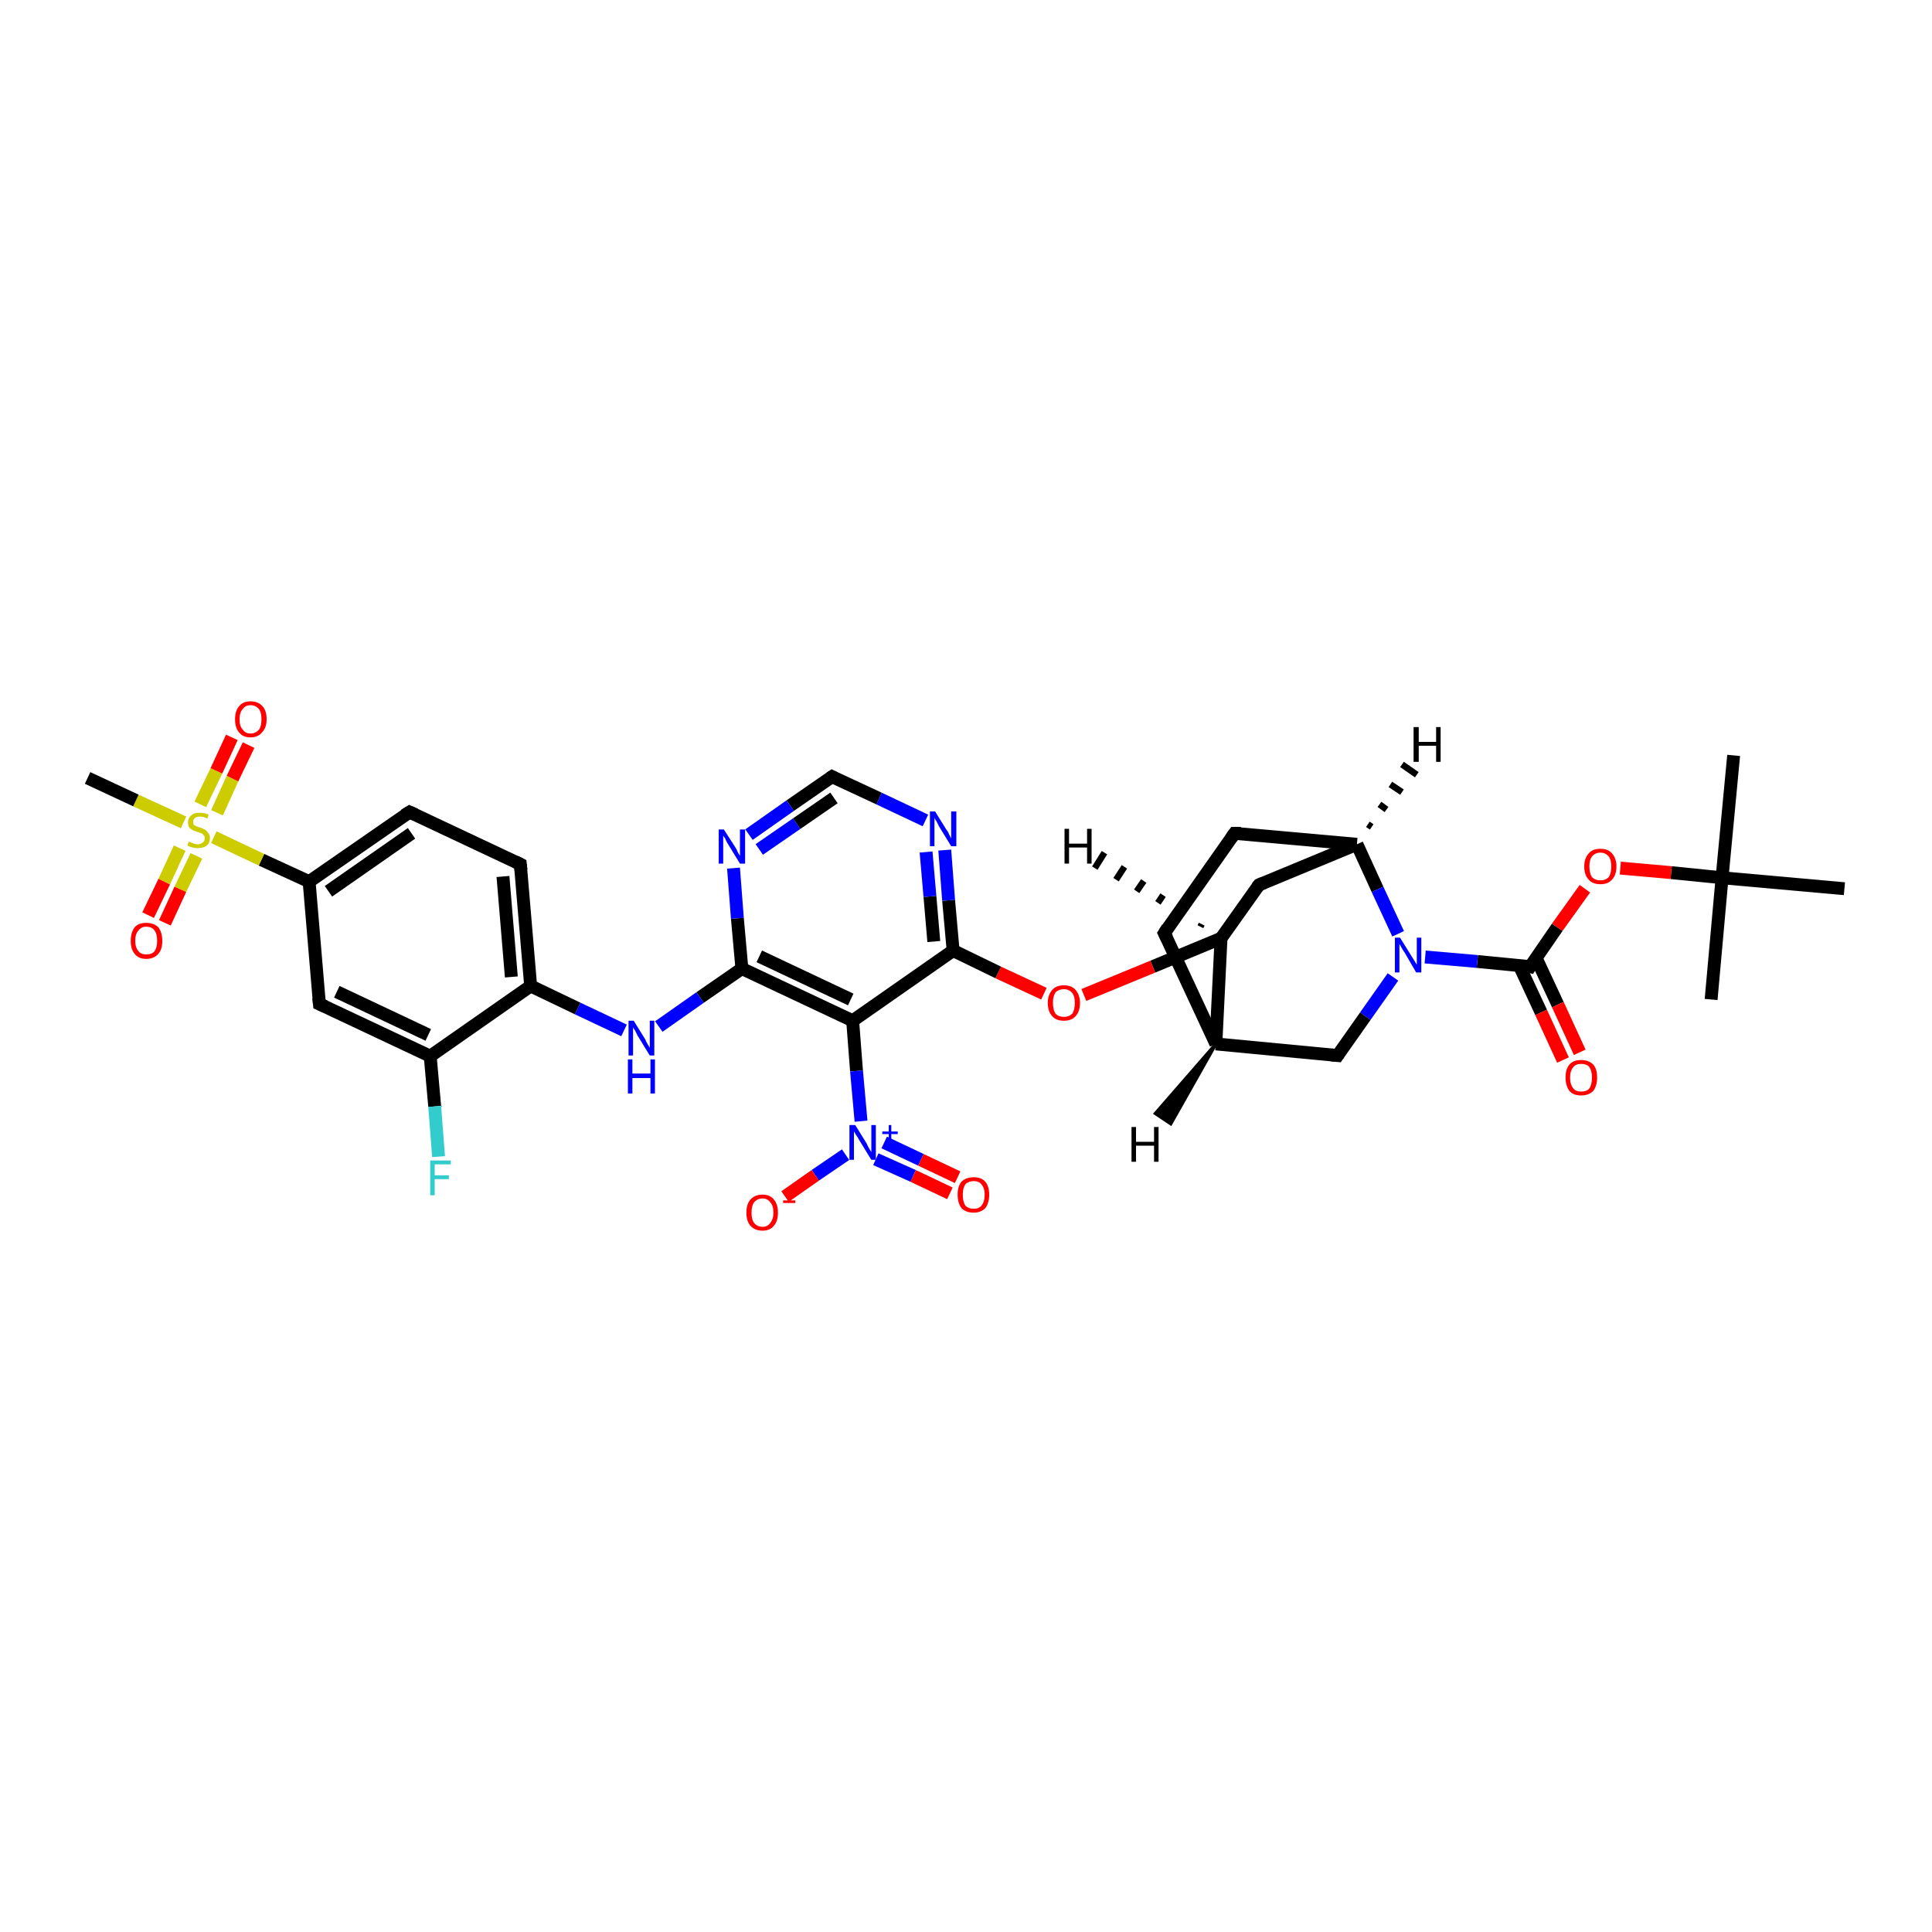 <?xml version='1.0' encoding='iso-8859-1'?>
<svg version='1.1' baseProfile='full'
              xmlns='http://www.w3.org/2000/svg'
                      xmlns:rdkit='http://www.rdkit.org/xml'
                      xmlns:xlink='http://www.w3.org/1999/xlink'
                  xml:space='preserve'
width='300px' height='300px' viewBox='0 0 300 300'>
<!-- END OF HEADER -->
<rect style='opacity:1.0;fill:#FFFFFF;stroke:none' width='300.0' height='300.0' x='0.0' y='0.0'> </rect>
<path class='bond-0 atom-0 atom-1' d='M 269.2,117.3 L 267.4,136.3' style='fill:none;fill-rule:evenodd;stroke:#000000;stroke-width:2.0px;stroke-linecap:butt;stroke-linejoin:miter;stroke-opacity:1' />
<path class='bond-1 atom-1 atom-2' d='M 267.4,136.3 L 265.7,155.2' style='fill:none;fill-rule:evenodd;stroke:#000000;stroke-width:2.0px;stroke-linecap:butt;stroke-linejoin:miter;stroke-opacity:1' />
<path class='bond-2 atom-1 atom-3' d='M 267.4,136.3 L 286.4,138.0' style='fill:none;fill-rule:evenodd;stroke:#000000;stroke-width:2.0px;stroke-linecap:butt;stroke-linejoin:miter;stroke-opacity:1' />
<path class='bond-3 atom-1 atom-4' d='M 267.4,136.3 L 259.5,135.5' style='fill:none;fill-rule:evenodd;stroke:#000000;stroke-width:2.0px;stroke-linecap:butt;stroke-linejoin:miter;stroke-opacity:1' />
<path class='bond-3 atom-1 atom-4' d='M 259.5,135.5 L 251.6,134.8' style='fill:none;fill-rule:evenodd;stroke:#FF0000;stroke-width:2.0px;stroke-linecap:butt;stroke-linejoin:miter;stroke-opacity:1' />
<path class='bond-4 atom-4 atom-5' d='M 246.1,138.0 L 241.8,144.0' style='fill:none;fill-rule:evenodd;stroke:#FF0000;stroke-width:2.0px;stroke-linecap:butt;stroke-linejoin:miter;stroke-opacity:1' />
<path class='bond-4 atom-4 atom-5' d='M 241.8,144.0 L 237.6,150.1' style='fill:none;fill-rule:evenodd;stroke:#000000;stroke-width:2.0px;stroke-linecap:butt;stroke-linejoin:miter;stroke-opacity:1' />
<path class='bond-5 atom-5 atom-6' d='M 235.9,149.9 L 239.3,157.2' style='fill:none;fill-rule:evenodd;stroke:#000000;stroke-width:2.0px;stroke-linecap:butt;stroke-linejoin:miter;stroke-opacity:1' />
<path class='bond-5 atom-5 atom-6' d='M 239.3,157.2 L 242.7,164.6' style='fill:none;fill-rule:evenodd;stroke:#FF0000;stroke-width:2.0px;stroke-linecap:butt;stroke-linejoin:miter;stroke-opacity:1' />
<path class='bond-5 atom-5 atom-6' d='M 238.5,148.7 L 241.9,156.0' style='fill:none;fill-rule:evenodd;stroke:#000000;stroke-width:2.0px;stroke-linecap:butt;stroke-linejoin:miter;stroke-opacity:1' />
<path class='bond-5 atom-5 atom-6' d='M 241.9,156.0 L 245.3,163.4' style='fill:none;fill-rule:evenodd;stroke:#FF0000;stroke-width:2.0px;stroke-linecap:butt;stroke-linejoin:miter;stroke-opacity:1' />
<path class='bond-6 atom-5 atom-7' d='M 237.6,150.1 L 229.4,149.3' style='fill:none;fill-rule:evenodd;stroke:#000000;stroke-width:2.0px;stroke-linecap:butt;stroke-linejoin:miter;stroke-opacity:1' />
<path class='bond-6 atom-5 atom-7' d='M 229.4,149.3 L 221.3,148.6' style='fill:none;fill-rule:evenodd;stroke:#0000FF;stroke-width:2.0px;stroke-linecap:butt;stroke-linejoin:miter;stroke-opacity:1' />
<path class='bond-7 atom-7 atom-8' d='M 216.3,151.7 L 212.0,157.8' style='fill:none;fill-rule:evenodd;stroke:#0000FF;stroke-width:2.0px;stroke-linecap:butt;stroke-linejoin:miter;stroke-opacity:1' />
<path class='bond-7 atom-7 atom-8' d='M 212.0,157.8 L 207.7,163.9' style='fill:none;fill-rule:evenodd;stroke:#000000;stroke-width:2.0px;stroke-linecap:butt;stroke-linejoin:miter;stroke-opacity:1' />
<path class='bond-8 atom-8 atom-9' d='M 207.7,163.9 L 188.8,162.1' style='fill:none;fill-rule:evenodd;stroke:#000000;stroke-width:2.0px;stroke-linecap:butt;stroke-linejoin:miter;stroke-opacity:1' />
<path class='bond-9 atom-9 atom-10' d='M 188.8,162.1 L 180.8,144.9' style='fill:none;fill-rule:evenodd;stroke:#000000;stroke-width:2.0px;stroke-linecap:butt;stroke-linejoin:miter;stroke-opacity:1' />
<path class='bond-10 atom-10 atom-11' d='M 180.8,144.9 L 191.7,129.4' style='fill:none;fill-rule:evenodd;stroke:#000000;stroke-width:2.0px;stroke-linecap:butt;stroke-linejoin:miter;stroke-opacity:1' />
<path class='bond-11 atom-11 atom-12' d='M 191.7,129.4 L 210.7,131.1' style='fill:none;fill-rule:evenodd;stroke:#000000;stroke-width:2.0px;stroke-linecap:butt;stroke-linejoin:miter;stroke-opacity:1' />
<path class='bond-12 atom-12 atom-13' d='M 210.7,131.1 L 195.5,137.4' style='fill:none;fill-rule:evenodd;stroke:#000000;stroke-width:2.0px;stroke-linecap:butt;stroke-linejoin:miter;stroke-opacity:1' />
<path class='bond-13 atom-13 atom-14' d='M 195.5,137.4 L 189.6,145.7' style='fill:none;fill-rule:evenodd;stroke:#000000;stroke-width:2.0px;stroke-linecap:butt;stroke-linejoin:miter;stroke-opacity:1' />
<path class='bond-14 atom-14 atom-15' d='M 189.6,145.7 L 179.0,150.1' style='fill:none;fill-rule:evenodd;stroke:#000000;stroke-width:2.0px;stroke-linecap:butt;stroke-linejoin:miter;stroke-opacity:1' />
<path class='bond-14 atom-14 atom-15' d='M 179.0,150.1 L 168.3,154.5' style='fill:none;fill-rule:evenodd;stroke:#FF0000;stroke-width:2.0px;stroke-linecap:butt;stroke-linejoin:miter;stroke-opacity:1' />
<path class='bond-15 atom-15 atom-16' d='M 162.1,154.3 L 155.0,151.0' style='fill:none;fill-rule:evenodd;stroke:#FF0000;stroke-width:2.0px;stroke-linecap:butt;stroke-linejoin:miter;stroke-opacity:1' />
<path class='bond-15 atom-15 atom-16' d='M 155.0,151.0 L 148.0,147.6' style='fill:none;fill-rule:evenodd;stroke:#000000;stroke-width:2.0px;stroke-linecap:butt;stroke-linejoin:miter;stroke-opacity:1' />
<path class='bond-16 atom-16 atom-17' d='M 148.0,147.6 L 147.3,139.8' style='fill:none;fill-rule:evenodd;stroke:#000000;stroke-width:2.0px;stroke-linecap:butt;stroke-linejoin:miter;stroke-opacity:1' />
<path class='bond-16 atom-16 atom-17' d='M 147.3,139.8 L 146.7,132.0' style='fill:none;fill-rule:evenodd;stroke:#0000FF;stroke-width:2.0px;stroke-linecap:butt;stroke-linejoin:miter;stroke-opacity:1' />
<path class='bond-16 atom-16 atom-17' d='M 145.0,146.2 L 144.4,139.2' style='fill:none;fill-rule:evenodd;stroke:#000000;stroke-width:2.0px;stroke-linecap:butt;stroke-linejoin:miter;stroke-opacity:1' />
<path class='bond-16 atom-16 atom-17' d='M 144.4,139.2 L 143.8,132.3' style='fill:none;fill-rule:evenodd;stroke:#0000FF;stroke-width:2.0px;stroke-linecap:butt;stroke-linejoin:miter;stroke-opacity:1' />
<path class='bond-17 atom-17 atom-18' d='M 143.7,127.4 L 136.5,124.0' style='fill:none;fill-rule:evenodd;stroke:#0000FF;stroke-width:2.0px;stroke-linecap:butt;stroke-linejoin:miter;stroke-opacity:1' />
<path class='bond-17 atom-17 atom-18' d='M 136.5,124.0 L 129.2,120.6' style='fill:none;fill-rule:evenodd;stroke:#000000;stroke-width:2.0px;stroke-linecap:butt;stroke-linejoin:miter;stroke-opacity:1' />
<path class='bond-18 atom-18 atom-19' d='M 129.2,120.6 L 122.7,125.1' style='fill:none;fill-rule:evenodd;stroke:#000000;stroke-width:2.0px;stroke-linecap:butt;stroke-linejoin:miter;stroke-opacity:1' />
<path class='bond-18 atom-18 atom-19' d='M 122.7,125.1 L 116.3,129.6' style='fill:none;fill-rule:evenodd;stroke:#0000FF;stroke-width:2.0px;stroke-linecap:butt;stroke-linejoin:miter;stroke-opacity:1' />
<path class='bond-18 atom-18 atom-19' d='M 129.5,123.9 L 123.7,127.9' style='fill:none;fill-rule:evenodd;stroke:#000000;stroke-width:2.0px;stroke-linecap:butt;stroke-linejoin:miter;stroke-opacity:1' />
<path class='bond-18 atom-18 atom-19' d='M 123.7,127.9 L 117.9,131.9' style='fill:none;fill-rule:evenodd;stroke:#0000FF;stroke-width:2.0px;stroke-linecap:butt;stroke-linejoin:miter;stroke-opacity:1' />
<path class='bond-19 atom-19 atom-20' d='M 113.9,134.8 L 114.5,142.6' style='fill:none;fill-rule:evenodd;stroke:#0000FF;stroke-width:2.0px;stroke-linecap:butt;stroke-linejoin:miter;stroke-opacity:1' />
<path class='bond-19 atom-19 atom-20' d='M 114.5,142.6 L 115.2,150.4' style='fill:none;fill-rule:evenodd;stroke:#000000;stroke-width:2.0px;stroke-linecap:butt;stroke-linejoin:miter;stroke-opacity:1' />
<path class='bond-20 atom-20 atom-21' d='M 115.2,150.4 L 108.7,154.9' style='fill:none;fill-rule:evenodd;stroke:#000000;stroke-width:2.0px;stroke-linecap:butt;stroke-linejoin:miter;stroke-opacity:1' />
<path class='bond-20 atom-20 atom-21' d='M 108.7,154.9 L 102.3,159.4' style='fill:none;fill-rule:evenodd;stroke:#0000FF;stroke-width:2.0px;stroke-linecap:butt;stroke-linejoin:miter;stroke-opacity:1' />
<path class='bond-21 atom-21 atom-22' d='M 96.9,160.0 L 89.7,156.6' style='fill:none;fill-rule:evenodd;stroke:#0000FF;stroke-width:2.0px;stroke-linecap:butt;stroke-linejoin:miter;stroke-opacity:1' />
<path class='bond-21 atom-21 atom-22' d='M 89.7,156.6 L 82.4,153.1' style='fill:none;fill-rule:evenodd;stroke:#000000;stroke-width:2.0px;stroke-linecap:butt;stroke-linejoin:miter;stroke-opacity:1' />
<path class='bond-22 atom-22 atom-23' d='M 82.4,153.1 L 80.8,134.2' style='fill:none;fill-rule:evenodd;stroke:#000000;stroke-width:2.0px;stroke-linecap:butt;stroke-linejoin:miter;stroke-opacity:1' />
<path class='bond-22 atom-22 atom-23' d='M 79.4,151.7 L 78.1,136.1' style='fill:none;fill-rule:evenodd;stroke:#000000;stroke-width:2.0px;stroke-linecap:butt;stroke-linejoin:miter;stroke-opacity:1' />
<path class='bond-23 atom-23 atom-24' d='M 80.8,134.2 L 63.6,126.1' style='fill:none;fill-rule:evenodd;stroke:#000000;stroke-width:2.0px;stroke-linecap:butt;stroke-linejoin:miter;stroke-opacity:1' />
<path class='bond-24 atom-24 atom-25' d='M 63.6,126.1 L 48.0,136.9' style='fill:none;fill-rule:evenodd;stroke:#000000;stroke-width:2.0px;stroke-linecap:butt;stroke-linejoin:miter;stroke-opacity:1' />
<path class='bond-24 atom-24 atom-25' d='M 63.9,129.4 L 51.0,138.4' style='fill:none;fill-rule:evenodd;stroke:#000000;stroke-width:2.0px;stroke-linecap:butt;stroke-linejoin:miter;stroke-opacity:1' />
<path class='bond-25 atom-25 atom-26' d='M 48.0,136.9 L 49.6,155.9' style='fill:none;fill-rule:evenodd;stroke:#000000;stroke-width:2.0px;stroke-linecap:butt;stroke-linejoin:miter;stroke-opacity:1' />
<path class='bond-26 atom-26 atom-27' d='M 49.6,155.9 L 66.8,164.0' style='fill:none;fill-rule:evenodd;stroke:#000000;stroke-width:2.0px;stroke-linecap:butt;stroke-linejoin:miter;stroke-opacity:1' />
<path class='bond-26 atom-26 atom-27' d='M 52.3,154.0 L 66.5,160.7' style='fill:none;fill-rule:evenodd;stroke:#000000;stroke-width:2.0px;stroke-linecap:butt;stroke-linejoin:miter;stroke-opacity:1' />
<path class='bond-27 atom-27 atom-28' d='M 66.8,164.0 L 67.5,171.8' style='fill:none;fill-rule:evenodd;stroke:#000000;stroke-width:2.0px;stroke-linecap:butt;stroke-linejoin:miter;stroke-opacity:1' />
<path class='bond-27 atom-27 atom-28' d='M 67.5,171.8 L 68.1,179.6' style='fill:none;fill-rule:evenodd;stroke:#33CCCC;stroke-width:2.0px;stroke-linecap:butt;stroke-linejoin:miter;stroke-opacity:1' />
<path class='bond-28 atom-25 atom-29' d='M 48.0,136.9 L 40.6,133.5' style='fill:none;fill-rule:evenodd;stroke:#000000;stroke-width:2.0px;stroke-linecap:butt;stroke-linejoin:miter;stroke-opacity:1' />
<path class='bond-28 atom-25 atom-29' d='M 40.6,133.5 L 33.2,130.0' style='fill:none;fill-rule:evenodd;stroke:#CCCC00;stroke-width:2.0px;stroke-linecap:butt;stroke-linejoin:miter;stroke-opacity:1' />
<path class='bond-29 atom-29 atom-30' d='M 28.5,127.7 L 21.1,124.3' style='fill:none;fill-rule:evenodd;stroke:#CCCC00;stroke-width:2.0px;stroke-linecap:butt;stroke-linejoin:miter;stroke-opacity:1' />
<path class='bond-29 atom-29 atom-30' d='M 21.1,124.3 L 13.6,120.8' style='fill:none;fill-rule:evenodd;stroke:#000000;stroke-width:2.0px;stroke-linecap:butt;stroke-linejoin:miter;stroke-opacity:1' />
<path class='bond-30 atom-29 atom-31' d='M 27.9,131.7 L 25.5,136.9' style='fill:none;fill-rule:evenodd;stroke:#CCCC00;stroke-width:2.0px;stroke-linecap:butt;stroke-linejoin:miter;stroke-opacity:1' />
<path class='bond-30 atom-29 atom-31' d='M 25.5,136.9 L 23.0,142.1' style='fill:none;fill-rule:evenodd;stroke:#FF0000;stroke-width:2.0px;stroke-linecap:butt;stroke-linejoin:miter;stroke-opacity:1' />
<path class='bond-30 atom-29 atom-31' d='M 30.5,132.9 L 28.0,138.1' style='fill:none;fill-rule:evenodd;stroke:#CCCC00;stroke-width:2.0px;stroke-linecap:butt;stroke-linejoin:miter;stroke-opacity:1' />
<path class='bond-30 atom-29 atom-31' d='M 28.0,138.1 L 25.6,143.3' style='fill:none;fill-rule:evenodd;stroke:#FF0000;stroke-width:2.0px;stroke-linecap:butt;stroke-linejoin:miter;stroke-opacity:1' />
<path class='bond-31 atom-29 atom-32' d='M 33.7,126.2 L 36.1,120.9' style='fill:none;fill-rule:evenodd;stroke:#CCCC00;stroke-width:2.0px;stroke-linecap:butt;stroke-linejoin:miter;stroke-opacity:1' />
<path class='bond-31 atom-29 atom-32' d='M 36.1,120.9 L 38.6,115.7' style='fill:none;fill-rule:evenodd;stroke:#FF0000;stroke-width:2.0px;stroke-linecap:butt;stroke-linejoin:miter;stroke-opacity:1' />
<path class='bond-31 atom-29 atom-32' d='M 31.1,124.9 L 33.6,119.7' style='fill:none;fill-rule:evenodd;stroke:#CCCC00;stroke-width:2.0px;stroke-linecap:butt;stroke-linejoin:miter;stroke-opacity:1' />
<path class='bond-31 atom-29 atom-32' d='M 33.6,119.7 L 36.0,114.5' style='fill:none;fill-rule:evenodd;stroke:#FF0000;stroke-width:2.0px;stroke-linecap:butt;stroke-linejoin:miter;stroke-opacity:1' />
<path class='bond-32 atom-20 atom-33' d='M 115.2,150.4 L 132.4,158.5' style='fill:none;fill-rule:evenodd;stroke:#000000;stroke-width:2.0px;stroke-linecap:butt;stroke-linejoin:miter;stroke-opacity:1' />
<path class='bond-32 atom-20 atom-33' d='M 117.9,148.5 L 132.1,155.2' style='fill:none;fill-rule:evenodd;stroke:#000000;stroke-width:2.0px;stroke-linecap:butt;stroke-linejoin:miter;stroke-opacity:1' />
<path class='bond-33 atom-33 atom-34' d='M 132.4,158.5 L 133.0,166.3' style='fill:none;fill-rule:evenodd;stroke:#000000;stroke-width:2.0px;stroke-linecap:butt;stroke-linejoin:miter;stroke-opacity:1' />
<path class='bond-33 atom-33 atom-34' d='M 133.0,166.3 L 133.7,174.1' style='fill:none;fill-rule:evenodd;stroke:#0000FF;stroke-width:2.0px;stroke-linecap:butt;stroke-linejoin:miter;stroke-opacity:1' />
<path class='bond-34 atom-34 atom-35' d='M 131.3,179.3 L 126.6,182.5' style='fill:none;fill-rule:evenodd;stroke:#0000FF;stroke-width:2.0px;stroke-linecap:butt;stroke-linejoin:miter;stroke-opacity:1' />
<path class='bond-34 atom-34 atom-35' d='M 126.6,182.5 L 121.9,185.8' style='fill:none;fill-rule:evenodd;stroke:#FF0000;stroke-width:2.0px;stroke-linecap:butt;stroke-linejoin:miter;stroke-opacity:1' />
<path class='bond-35 atom-34 atom-36' d='M 136.0,180.0 L 141.8,182.6' style='fill:none;fill-rule:evenodd;stroke:#0000FF;stroke-width:2.0px;stroke-linecap:butt;stroke-linejoin:miter;stroke-opacity:1' />
<path class='bond-35 atom-34 atom-36' d='M 141.8,182.6 L 147.5,185.3' style='fill:none;fill-rule:evenodd;stroke:#FF0000;stroke-width:2.0px;stroke-linecap:butt;stroke-linejoin:miter;stroke-opacity:1' />
<path class='bond-35 atom-34 atom-36' d='M 137.3,177.4 L 143.0,180.1' style='fill:none;fill-rule:evenodd;stroke:#0000FF;stroke-width:2.0px;stroke-linecap:butt;stroke-linejoin:miter;stroke-opacity:1' />
<path class='bond-35 atom-34 atom-36' d='M 143.0,180.1 L 148.7,182.8' style='fill:none;fill-rule:evenodd;stroke:#FF0000;stroke-width:2.0px;stroke-linecap:butt;stroke-linejoin:miter;stroke-opacity:1' />
<path class='bond-36 atom-12 atom-7' d='M 210.7,131.1 L 213.9,138.1' style='fill:none;fill-rule:evenodd;stroke:#000000;stroke-width:2.0px;stroke-linecap:butt;stroke-linejoin:miter;stroke-opacity:1' />
<path class='bond-36 atom-12 atom-7' d='M 213.9,138.1 L 217.1,145.0' style='fill:none;fill-rule:evenodd;stroke:#0000FF;stroke-width:2.0px;stroke-linecap:butt;stroke-linejoin:miter;stroke-opacity:1' />
<path class='bond-37 atom-33 atom-16' d='M 132.4,158.5 L 148.0,147.6' style='fill:none;fill-rule:evenodd;stroke:#000000;stroke-width:2.0px;stroke-linecap:butt;stroke-linejoin:miter;stroke-opacity:1' />
<path class='bond-38 atom-14 atom-9' d='M 189.6,145.7 L 188.8,162.1' style='fill:none;fill-rule:evenodd;stroke:#000000;stroke-width:2.0px;stroke-linecap:butt;stroke-linejoin:miter;stroke-opacity:1' />
<path class='bond-39 atom-27 atom-22' d='M 66.8,164.0 L 82.4,153.1' style='fill:none;fill-rule:evenodd;stroke:#000000;stroke-width:2.0px;stroke-linecap:butt;stroke-linejoin:miter;stroke-opacity:1' />
<path class='bond-40 atom-9 atom-37' d='M 188.8,162.1 L 181.8,174.5 L 179.4,172.9 Z' style='fill:#000000;fill-rule:evenodd;fill-opacity:1;stroke:#000000;stroke-width:0.5px;stroke-linecap:butt;stroke-linejoin:miter;stroke-opacity:1;' />
<path class='bond-41 atom-12 atom-38' d='M 212.4,128.0 L 213.0,128.4' style='fill:none;fill-rule:evenodd;stroke:#000000;stroke-width:1.0px;stroke-linecap:butt;stroke-linejoin:miter;stroke-opacity:1' />
<path class='bond-41 atom-12 atom-38' d='M 214.2,124.9 L 215.3,125.7' style='fill:none;fill-rule:evenodd;stroke:#000000;stroke-width:1.0px;stroke-linecap:butt;stroke-linejoin:miter;stroke-opacity:1' />
<path class='bond-41 atom-12 atom-38' d='M 215.9,121.8 L 217.7,123.0' style='fill:none;fill-rule:evenodd;stroke:#000000;stroke-width:1.0px;stroke-linecap:butt;stroke-linejoin:miter;stroke-opacity:1' />
<path class='bond-41 atom-12 atom-38' d='M 217.7,118.7 L 220.0,120.3' style='fill:none;fill-rule:evenodd;stroke:#000000;stroke-width:1.0px;stroke-linecap:butt;stroke-linejoin:miter;stroke-opacity:1' />
<path class='bond-42 atom-14 atom-39' d='M 186.4,143.9 L 186.6,143.5' style='fill:none;fill-rule:evenodd;stroke:#000000;stroke-width:1.0px;stroke-linecap:butt;stroke-linejoin:miter;stroke-opacity:1' />
<path class='bond-42 atom-14 atom-39' d='M 183.1,142.0 L 183.6,141.2' style='fill:none;fill-rule:evenodd;stroke:#000000;stroke-width:1.0px;stroke-linecap:butt;stroke-linejoin:miter;stroke-opacity:1' />
<path class='bond-42 atom-14 atom-39' d='M 179.8,140.2 L 180.6,139.0' style='fill:none;fill-rule:evenodd;stroke:#000000;stroke-width:1.0px;stroke-linecap:butt;stroke-linejoin:miter;stroke-opacity:1' />
<path class='bond-42 atom-14 atom-39' d='M 176.5,138.4 L 177.6,136.8' style='fill:none;fill-rule:evenodd;stroke:#000000;stroke-width:1.0px;stroke-linecap:butt;stroke-linejoin:miter;stroke-opacity:1' />
<path class='bond-42 atom-14 atom-39' d='M 173.3,136.6 L 174.6,134.6' style='fill:none;fill-rule:evenodd;stroke:#000000;stroke-width:1.0px;stroke-linecap:butt;stroke-linejoin:miter;stroke-opacity:1' />
<path class='bond-42 atom-14 atom-39' d='M 170.0,134.8 L 171.5,132.4' style='fill:none;fill-rule:evenodd;stroke:#000000;stroke-width:1.0px;stroke-linecap:butt;stroke-linejoin:miter;stroke-opacity:1' />
<path d='M 237.8,149.8 L 237.6,150.1 L 237.2,150.0' style='fill:none;stroke:#000000;stroke-width:2.0px;stroke-linecap:butt;stroke-linejoin:miter;stroke-opacity:1;' />
<path d='M 207.9,163.6 L 207.7,163.9 L 206.7,163.8' style='fill:none;stroke:#000000;stroke-width:2.0px;stroke-linecap:butt;stroke-linejoin:miter;stroke-opacity:1;' />
<path d='M 181.2,145.7 L 180.8,144.9 L 181.3,144.1' style='fill:none;stroke:#000000;stroke-width:2.0px;stroke-linecap:butt;stroke-linejoin:miter;stroke-opacity:1;' />
<path d='M 191.2,130.1 L 191.7,129.4 L 192.7,129.4' style='fill:none;stroke:#000000;stroke-width:2.0px;stroke-linecap:butt;stroke-linejoin:miter;stroke-opacity:1;' />
<path d='M 196.2,137.1 L 195.5,137.4 L 195.2,137.8' style='fill:none;stroke:#000000;stroke-width:2.0px;stroke-linecap:butt;stroke-linejoin:miter;stroke-opacity:1;' />
<path d='M 129.6,120.8 L 129.2,120.6 L 128.9,120.8' style='fill:none;stroke:#000000;stroke-width:2.0px;stroke-linecap:butt;stroke-linejoin:miter;stroke-opacity:1;' />
<path d='M 80.9,135.1 L 80.8,134.2 L 80.0,133.8' style='fill:none;stroke:#000000;stroke-width:2.0px;stroke-linecap:butt;stroke-linejoin:miter;stroke-opacity:1;' />
<path d='M 64.5,126.5 L 63.6,126.1 L 62.8,126.6' style='fill:none;stroke:#000000;stroke-width:2.0px;stroke-linecap:butt;stroke-linejoin:miter;stroke-opacity:1;' />
<path d='M 49.5,154.9 L 49.6,155.9 L 50.5,156.3' style='fill:none;stroke:#000000;stroke-width:2.0px;stroke-linecap:butt;stroke-linejoin:miter;stroke-opacity:1;' />
<path class='atom-4' d='M 246.0 134.5
Q 246.0 133.3, 246.7 132.5
Q 247.3 131.8, 248.5 131.8
Q 249.7 131.8, 250.3 132.5
Q 251.0 133.3, 251.0 134.5
Q 251.0 135.9, 250.3 136.6
Q 249.7 137.3, 248.5 137.3
Q 247.3 137.3, 246.7 136.6
Q 246.0 135.9, 246.0 134.5
M 248.5 136.7
Q 249.3 136.7, 249.8 136.2
Q 250.2 135.6, 250.2 134.5
Q 250.2 133.5, 249.8 133.0
Q 249.3 132.4, 248.5 132.4
Q 247.7 132.4, 247.2 133.0
Q 246.8 133.5, 246.8 134.5
Q 246.8 135.6, 247.2 136.2
Q 247.7 136.7, 248.5 136.7
' fill='#FF0000'/>
<path class='atom-6' d='M 243.1 167.3
Q 243.1 166.0, 243.7 165.3
Q 244.3 164.6, 245.5 164.6
Q 246.7 164.6, 247.4 165.3
Q 248.0 166.0, 248.0 167.3
Q 248.0 168.6, 247.4 169.4
Q 246.7 170.1, 245.5 170.1
Q 244.3 170.1, 243.7 169.4
Q 243.1 168.6, 243.1 167.3
M 245.5 169.5
Q 246.4 169.5, 246.8 169.0
Q 247.2 168.4, 247.2 167.3
Q 247.2 166.3, 246.8 165.7
Q 246.4 165.2, 245.5 165.2
Q 244.7 165.2, 244.3 165.7
Q 243.8 166.3, 243.8 167.3
Q 243.8 168.4, 244.3 169.0
Q 244.7 169.5, 245.5 169.5
' fill='#FF0000'/>
<path class='atom-7' d='M 217.4 145.6
L 219.2 148.5
Q 219.4 148.8, 219.7 149.3
Q 220.0 149.8, 220.0 149.8
L 220.0 145.6
L 220.7 145.6
L 220.7 151.0
L 219.9 151.0
L 218.1 147.9
Q 217.8 147.5, 217.6 147.1
Q 217.4 146.7, 217.3 146.6
L 217.3 151.0
L 216.6 151.0
L 216.6 145.6
L 217.4 145.6
' fill='#0000FF'/>
<path class='atom-15' d='M 162.7 155.7
Q 162.7 154.5, 163.4 153.7
Q 164.0 153.0, 165.2 153.0
Q 166.4 153.0, 167.0 153.7
Q 167.7 154.5, 167.7 155.7
Q 167.7 157.1, 167.0 157.8
Q 166.4 158.5, 165.2 158.5
Q 164.0 158.5, 163.4 157.8
Q 162.7 157.1, 162.7 155.7
M 165.2 157.9
Q 166.0 157.9, 166.5 157.4
Q 166.9 156.8, 166.9 155.7
Q 166.9 154.7, 166.5 154.2
Q 166.0 153.6, 165.2 153.6
Q 164.4 153.6, 163.9 154.1
Q 163.5 154.7, 163.5 155.7
Q 163.5 156.8, 163.9 157.4
Q 164.4 157.9, 165.2 157.9
' fill='#FF0000'/>
<path class='atom-17' d='M 145.2 126.0
L 147.0 128.9
Q 147.2 129.1, 147.4 129.6
Q 147.7 130.2, 147.7 130.2
L 147.7 126.0
L 148.5 126.0
L 148.5 131.4
L 147.7 131.4
L 145.8 128.3
Q 145.6 127.9, 145.4 127.5
Q 145.1 127.1, 145.1 126.9
L 145.1 131.4
L 144.4 131.4
L 144.4 126.0
L 145.2 126.0
' fill='#0000FF'/>
<path class='atom-19' d='M 112.4 128.8
L 114.2 131.6
Q 114.4 131.9, 114.6 132.4
Q 114.9 132.9, 114.9 132.9
L 114.9 128.8
L 115.7 128.8
L 115.7 134.1
L 114.9 134.1
L 113.0 131.0
Q 112.8 130.7, 112.6 130.2
Q 112.3 129.8, 112.3 129.7
L 112.3 134.1
L 111.6 134.1
L 111.6 128.8
L 112.4 128.8
' fill='#0000FF'/>
<path class='atom-21' d='M 98.4 158.5
L 100.2 161.4
Q 100.3 161.7, 100.6 162.2
Q 100.9 162.7, 100.9 162.7
L 100.9 158.5
L 101.6 158.5
L 101.6 163.9
L 100.9 163.9
L 99.0 160.8
Q 98.8 160.4, 98.6 160.0
Q 98.3 159.6, 98.3 159.5
L 98.3 163.9
L 97.6 163.9
L 97.6 158.5
L 98.4 158.5
' fill='#0000FF'/>
<path class='atom-21' d='M 97.5 164.5
L 98.2 164.5
L 98.2 166.7
L 101.0 166.7
L 101.0 164.5
L 101.7 164.5
L 101.7 169.8
L 101.0 169.8
L 101.0 167.4
L 98.2 167.4
L 98.2 169.8
L 97.5 169.8
L 97.5 164.5
' fill='#0000FF'/>
<path class='atom-28' d='M 66.8 180.2
L 70.0 180.2
L 70.0 180.8
L 67.5 180.8
L 67.5 182.5
L 69.7 182.5
L 69.7 183.1
L 67.5 183.1
L 67.5 185.6
L 66.8 185.6
L 66.8 180.2
' fill='#33CCCC'/>
<path class='atom-29' d='M 29.3 130.7
Q 29.4 130.7, 29.6 130.8
Q 29.9 130.9, 30.1 131.0
Q 30.4 131.1, 30.7 131.1
Q 31.2 131.1, 31.5 130.8
Q 31.8 130.6, 31.8 130.1
Q 31.8 129.8, 31.6 129.7
Q 31.5 129.5, 31.3 129.4
Q 31.0 129.3, 30.7 129.2
Q 30.2 129.0, 29.9 128.9
Q 29.6 128.7, 29.4 128.5
Q 29.2 128.2, 29.2 127.7
Q 29.2 127.0, 29.7 126.6
Q 30.1 126.2, 31.0 126.2
Q 31.7 126.2, 32.4 126.5
L 32.2 127.1
Q 31.6 126.8, 31.1 126.8
Q 30.5 126.8, 30.3 127.0
Q 30.0 127.2, 30.0 127.6
Q 30.0 127.9, 30.1 128.1
Q 30.3 128.2, 30.5 128.3
Q 30.7 128.4, 31.1 128.5
Q 31.6 128.7, 31.8 128.8
Q 32.1 129.0, 32.3 129.3
Q 32.6 129.6, 32.6 130.1
Q 32.6 130.9, 32.1 131.3
Q 31.6 131.7, 30.7 131.7
Q 30.3 131.7, 29.9 131.6
Q 29.5 131.5, 29.1 131.3
L 29.3 130.7
' fill='#CCCC00'/>
<path class='atom-31' d='M 20.3 146.1
Q 20.3 144.8, 20.9 144.0
Q 21.5 143.3, 22.7 143.3
Q 23.9 143.3, 24.6 144.0
Q 25.2 144.8, 25.2 146.1
Q 25.2 147.4, 24.6 148.1
Q 23.9 148.9, 22.7 148.9
Q 21.5 148.9, 20.9 148.1
Q 20.3 147.4, 20.3 146.1
M 22.7 148.2
Q 23.6 148.2, 24.0 147.7
Q 24.4 147.1, 24.4 146.1
Q 24.4 145.0, 24.0 144.5
Q 23.6 143.9, 22.7 143.9
Q 21.9 143.9, 21.5 144.5
Q 21.0 145.0, 21.0 146.1
Q 21.0 147.1, 21.5 147.7
Q 21.9 148.2, 22.7 148.2
' fill='#FF0000'/>
<path class='atom-32' d='M 36.5 111.7
Q 36.5 110.4, 37.1 109.7
Q 37.7 108.9, 38.9 108.9
Q 40.1 108.9, 40.8 109.7
Q 41.4 110.4, 41.4 111.7
Q 41.4 113.0, 40.7 113.7
Q 40.1 114.5, 38.9 114.5
Q 37.7 114.5, 37.1 113.7
Q 36.5 113.0, 36.5 111.7
M 38.9 113.9
Q 39.7 113.9, 40.2 113.3
Q 40.6 112.8, 40.6 111.7
Q 40.6 110.6, 40.2 110.1
Q 39.7 109.5, 38.9 109.5
Q 38.1 109.5, 37.7 110.1
Q 37.2 110.6, 37.2 111.7
Q 37.2 112.8, 37.7 113.3
Q 38.1 113.9, 38.9 113.9
' fill='#FF0000'/>
<path class='atom-34' d='M 132.8 174.7
L 134.6 177.6
Q 134.7 177.9, 135.0 178.4
Q 135.3 178.9, 135.3 178.9
L 135.3 174.7
L 136.0 174.7
L 136.0 180.1
L 135.3 180.1
L 133.4 177.0
Q 133.2 176.6, 132.9 176.2
Q 132.7 175.8, 132.6 175.7
L 132.6 180.1
L 131.9 180.1
L 131.9 174.7
L 132.8 174.7
' fill='#0000FF'/>
<path class='atom-34' d='M 137.0 175.7
L 138.0 175.7
L 138.0 174.7
L 138.4 174.7
L 138.4 175.7
L 139.4 175.7
L 139.4 176.1
L 138.4 176.1
L 138.4 177.1
L 138.0 177.1
L 138.0 176.1
L 137.0 176.1
L 137.0 175.7
' fill='#0000FF'/>
<path class='atom-35' d='M 115.9 188.3
Q 115.9 187.0, 116.5 186.3
Q 117.2 185.5, 118.4 185.5
Q 119.6 185.5, 120.2 186.3
Q 120.8 187.0, 120.8 188.3
Q 120.8 189.6, 120.2 190.3
Q 119.6 191.1, 118.4 191.1
Q 117.2 191.1, 116.5 190.3
Q 115.9 189.6, 115.9 188.3
M 118.4 190.5
Q 119.2 190.5, 119.6 189.9
Q 120.1 189.3, 120.1 188.3
Q 120.1 187.2, 119.6 186.7
Q 119.2 186.1, 118.4 186.1
Q 117.6 186.1, 117.1 186.7
Q 116.7 187.2, 116.7 188.3
Q 116.7 189.4, 117.1 189.9
Q 117.6 190.5, 118.4 190.5
' fill='#FF0000'/>
<path class='atom-35' d='M 121.6 186.4
L 123.5 186.4
L 123.5 186.8
L 121.6 186.8
L 121.6 186.4
' fill='#FF0000'/>
<path class='atom-36' d='M 148.7 185.5
Q 148.7 184.2, 149.3 183.5
Q 150.0 182.8, 151.2 182.8
Q 152.4 182.8, 153.0 183.5
Q 153.6 184.2, 153.6 185.5
Q 153.6 186.8, 153.0 187.6
Q 152.3 188.3, 151.2 188.3
Q 150.0 188.3, 149.3 187.6
Q 148.7 186.8, 148.7 185.5
M 151.2 187.7
Q 152.0 187.7, 152.4 187.2
Q 152.9 186.6, 152.9 185.5
Q 152.9 184.5, 152.4 183.9
Q 152.0 183.4, 151.2 183.4
Q 150.4 183.4, 149.9 183.9
Q 149.5 184.5, 149.5 185.5
Q 149.5 186.6, 149.9 187.2
Q 150.4 187.7, 151.2 187.7
' fill='#FF0000'/>
<path class='atom-37' d='M 175.7 175.0
L 176.4 175.0
L 176.4 177.3
L 179.2 177.3
L 179.2 175.0
L 179.9 175.0
L 179.9 180.4
L 179.2 180.4
L 179.2 177.9
L 176.4 177.9
L 176.4 180.4
L 175.7 180.4
L 175.7 175.0
' fill='#000000'/>
<path class='atom-38' d='M 219.5 112.9
L 220.3 112.9
L 220.3 115.2
L 223.0 115.2
L 223.0 112.9
L 223.7 112.9
L 223.7 118.3
L 223.0 118.3
L 223.0 115.8
L 220.3 115.8
L 220.3 118.3
L 219.5 118.3
L 219.5 112.9
' fill='#000000'/>
<path class='atom-39' d='M 165.3 128.7
L 166.0 128.7
L 166.0 131.0
L 168.8 131.0
L 168.8 128.7
L 169.5 128.7
L 169.5 134.1
L 168.8 134.1
L 168.8 131.6
L 166.0 131.6
L 166.0 134.1
L 165.3 134.1
L 165.3 128.7
' fill='#000000'/>
</svg>
